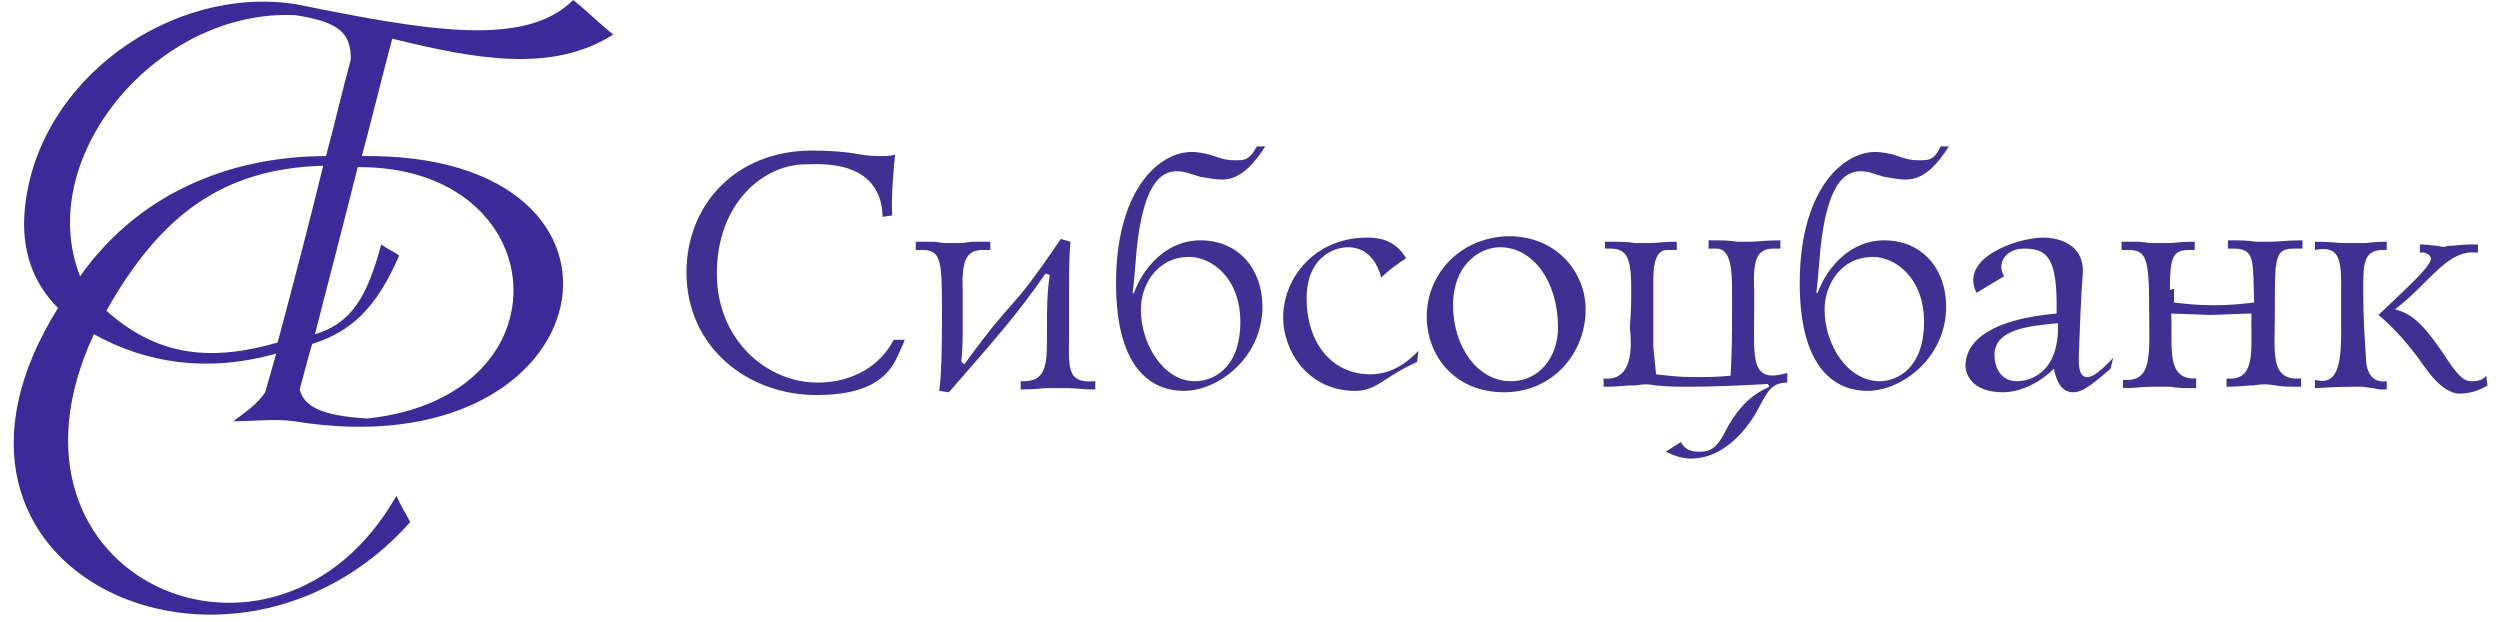<svg width="181" height="45" viewBox="0 0 181 45" fill="none" xmlns="http://www.w3.org/2000/svg">
<path d="M64.6 15.6C64.5 14.4 64.7 12.3 64.8 11.2C64.4 11.3 64.1 11.3 63.7 11.3C62.8 11.3 62.4 11.2 61.8 11.1C61.1 11 60.2 10.9 58.8 10.9C53.2 10.9 49.7 14.9 49.7 19.7C49.7 25.2 54.2 28.6 59.1 28.6C63.6 28.6 64.6 26.8 65.2 25.3C65.4 24.9 65.4 24.9 65.5 24.6H64.7C63.8 26.4 61.8 27.7 59.2 27.7C55.5 27.7 51.9 24.6 51.9 19.8C51.9 14.7 55.3 11.9 58.3 11.9C59.1 11.9 63.8 11.4 63.9 15.7L64.6 15.6ZM69.6 26.2C69.7 25.1 69.7 24.6 69.7 23.4V21C69.6 18.6 70.1 18.1 71.2 18.1H71.7V17.5H70.5C70.1 17.5 69.9 17.6 69.5 17.6H68.5C68.1 17.6 67.9 17.5 67.5 17.5H66.3V18.1H66.8C68.2 18.1 68.2 19 68.2 23C68.2 23.7 68.2 27 68 28.3L68.7 28.4C72.1 24.5 73.7 22.7 75.7 19.8L76 19.9C75.8 21.3 75.8 22.3 75.8 23.9C75.8 26.2 75.9 27.7 73.9 27.6V28.2C75 28.2 75.4 28.1 75.9 28.1H77.3C77.9 28.1 78.3 28.2 79.3 28.2V27.6C77.1 27.8 77.4 26.5 77.4 23.9V20.9C77.4 19.7 77.4 18.7 77.5 17.5L76.8 17.3C72.8 23.2 73.8 20.9 69.8 26.4C69.9 26.4 69.6 26.2 69.6 26.2ZM82 21.2C82.1 20.5 82.1 20.2 82.2 19.2C82.6 13.2 84.1 12.4 85.2 12.4C85.8 12.4 86.2 12.6 86.9 12.8C87.5 12.9 88 13 88.5 13C89.9 13 90.9 11.7 91.6 10.6H91C90.4 11.7 90 11.6 89.3 11.6C88.7 11.6 88.2 11.4 87.6 11.2C87.2 11.1 86.7 11 86.3 11C83.8 11 80.8 13.9 80.8 20.5C80.8 27.2 83.8 28.3 85.7 28.3C88.2 28.3 91.4 25.9 91.4 22.2C91.4 19.5 89.7 17.4 86.9 17.4C84.5 17.4 82.8 19.3 82.1 21.2C82.2 21.3 82 21.2 82 21.2ZM82.6 22.4C82.6 20.6 83.8 18.6 86.1 18.6C87.7 18.6 89.8 20.1 89.8 23.3C89.8 26.7 87.8 27.6 86.5 27.6C84.3 27.6 82.6 25 82.6 22.4ZM102.7 25.4C102 26.1 100.9 27.1 99.2 27.1C96.5 27.1 94.6 24.9 94.6 21.6C94.6 18.7 96.5 17.9 97.6 17.9C99.2 17.9 99.8 19.3 100 20.1C100.6 19.5 101.2 19.1 101.8 18.7C101 17.3 99.7 17.2 99 17.2C95.2 17.2 92.9 20.1 92.9 23C92.9 25.4 94.7 28.3 98.1 28.3C99.2 28.3 99.8 27.8 100.6 27.3C101.5 26.7 102.2 26.4 102.6 26.2L102.7 25.4C102.7 25.4 102.8 25.4 102.7 25.4ZM103.3 22.7C103.2 25.6 105.2 28.4 108.9 28.4C112.4 28.4 114.8 25.6 114.8 22.4C114.8 19.8 112.8 17.1 109.2 17.1C105.7 17.2 103.4 19.8 103.3 22.7ZM105.2 22.1C105.2 19.2 107.1 17.9 108.6 17.9C111 17.9 112.8 20.4 112.8 23.7C112.8 25.9 111.4 27.6 109.4 27.6C106.9 27.6 105.2 25 105.2 22.1ZM119.7 25.1V21C119.7 19.9 119.6 18.1 120.7 18.1H121.4V17.5C120.3 17.5 120.1 17.6 119.3 17.6H118.4C117.8 17.5 117.3 17.5 116.2 17.5V18H116.6C117.8 18 118.1 18.7 118.1 20.9C118.1 21.5 118.1 22.5 118 23.7C118.4 27.2 117 27.5 116.1 27.4V28C117.4 28 117.4 27.9 118.5 27.9C118.9 27.8 119.4 27.8 119.8 27.9C120.9 28 121.4 28 122.5 28C123.9 28 126.3 27.9 128 27.8L128.1 28C127 28.5 126.1 29.2 125.2 30.7C124.7 31.6 124.3 32.7 123.2 32.7C122.9 32.7 122.1 32.8 121.7 32L120.6 32.7C121.2 33 121.8 33.2 122.4 33.2C125.2 33.2 126.9 30.4 127.4 29.4C128 28.3 128.3 27.7 129.4 27.7V27C126.7 27.8 127 26 127 22.5V21C126.9 18.8 127.2 18 128.4 18H128.9V17.4C127.7 17.4 127.3 17.5 126.7 17.5H125.8C125 17.4 124.9 17.4 123.7 17.4V18H124.3C125.3 18 125.4 19.6 125.4 20.9V22.6C125.4 24.2 125.4 25.1 125.3 27.2C124.3 27.3 123.6 27.3 122.6 27.3C121.5 27.3 120.8 27.2 119.9 27.1L119.7 25.1ZM131.5 21.2C131.6 20.5 131.6 20.2 131.7 19.2C132.1 13.2 133.6 12.4 134.7 12.4C135.3 12.4 135.7 12.6 136.4 12.8C137 12.9 137.5 13 138 13C139.4 13 140.4 11.7 141.1 10.6H140.5C140 11.7 139.5 11.6 138.8 11.6C138.2 11.6 137.7 11.4 137.1 11.2C136.7 11.1 136.2 11 135.8 11C133.3 11 130.3 13.9 130.3 20.5C130.3 27.2 133.3 28.3 135.2 28.3C137.7 28.3 140.9 25.9 140.9 22.2C140.9 19.5 139.2 17.4 136.4 17.4C134 17.4 132.3 19.3 131.6 21.2H131.5ZM132.1 22.4C132.1 20.6 133.3 18.6 135.6 18.6C137.2 18.6 139.3 20.1 139.3 23.3C139.3 26.7 137.3 27.6 136.1 27.6C133.8 27.6 132.1 25 132.1 22.4ZM153 25.9C151.7 27.3 151.3 27.3 151.1 27.3C150.5 27.3 150.5 26.4 150.5 25.9C150.7 20.1 150.8 20.2 150.8 19.6C150.8 17.7 149.1 17.2 147.9 17.2C146.2 17.2 141.8 18.6 143.1 21.2L145.1 20C144.5 19 145.3 18 146.5 18C148 18 148.9 18.4 148.9 22V22.7C144.3 23.1 142.3 24.6 142.3 26.5C142.3 27 142.7 28.4 145 28.4C146.4 28.4 147.8 27.6 148.7 26.7C148.9 27.7 149.3 28.4 150.1 28.4C150.7 28.4 151.3 28 152.8 26.7L153 25.9ZM149 23.4C149.1 27 147 27.6 146 27.6C144.8 27.6 144.4 26.5 144.4 25.7C144.4 23.9 146.7 23.6 149 23.4ZM157.1 21C157.1 18.6 157.3 18.1 158.5 18.1H158.9V17.5C157.8 17.5 157.5 17.6 156.9 17.6H155.8C155.5 17.6 155.1 17.5 154.8 17.5H153.6V18.1H154.1C155.4 18.1 155.6 18.7 155.6 22.4C155.6 25.6 155.9 27.7 153.7 27.5V28.1C154.8 28.1 155 28 155.7 28H157.1C157.8 28.1 157.8 28.1 159 28.1V27.4C156.8 27.5 157.3 25.2 157.2 22.7C157.5 22.7 159.6 22.8 160.1 22.8C160.5 22.8 162.5 22.7 163 22.7V23.7C163 25.6 163.2 27.6 161.2 27.4V28C162.3 28 162.6 27.9 163.2 27.9C163.7 27.8 164.2 27.8 164.7 27.9C165.3 28 165.6 28 166.6 28V27.4C164.3 27.6 164.7 25.5 164.7 22.7V21.7C164.7 18.5 164.8 18 166.1 18H166.7V17.4C165.5 17.4 165 17.5 164.4 17.5H163.3C162.6 17.4 162.4 17.4 161.3 17.4V18H161.7C163.3 18 163.1 18.9 163.2 21.9C162.4 22 161.4 22.1 160.3 22.1C159.1 22.1 158.2 22 157.4 21.9V20.9L157.1 21ZM167.6 18.1C169.5 17.7 169.5 19 169.5 21V23.8C169.5 26 169.4 28 167.6 27.5V28.1C169.5 28 169.8 28 171 28C171.2 28 171.6 28.1 171.8 28.1C172.2 28.2 172.4 28.2 172.8 28.2V27.6C171.5 27.8 171.3 26.5 171.3 26C171.2 24.3 171.1 23.3 171.1 21C171.1 19 171.1 18 172.8 18.1V17.5C171.8 17.5 171.6 17.6 171 17.6H169.8C169.2 17.6 168.8 17.5 167.6 17.5V18.1C167.6 18.1 167.7 18.1 167.6 18.1ZM180 27.2C179.7 27.6 179.2 27.6 178.9 27.6C178.3 27.6 177.8 27 176.9 25.6C175.4 23.4 174.6 22.7 173.4 22.4C174.3 21.7 174.8 21.2 175.7 20.3C177.1 18.9 178.1 18.1 179.4 18.3V17.7H178.8C178.2 17.7 177.7 17.8 177.2 17.8C177 17.9 176.8 17.9 176.5 17.8C176.2 17.8 175.9 17.7 175.2 17.7V18.3C175.6 18.2 176 18.5 176 18.7C176 19.3 174.3 20.8 172.2 22.8C173.5 23.9 174.2 24.8 175 25.8C175.7 26.8 176.8 28.5 178.1 28.5C178.7 28.5 179.5 28.3 180.1 27.9L180 27.2Z" fill="#403092"/>
<path d="M26.2 11.3C26.9 8.7 27.7 5.4 28.4 2.8C34.5 4.3 40 5.3 44.4 2.5C43.4 1.7 42.5 0.8 41.5 0C38 3.5 30.8 2.2 21.4 0.3C12.4 -1.1 2.7 5.8 1.8 15.1C1.5 18.1 2.4 20.5 4.2 22.3C-7.8 41.5 16.8 52.3 29.7 37.8C29.4 37.2 29 36.6 28.7 35.9C20 51.2 -1.5 42 6.8 24.2C10.6 26.3 15 27 20 25.6L19.2 28.4C18.6 29.3 17.8 29.8 16.9 30.5C18.4 30.5 19.9 30.3 21.3 30.5C44 34.2 48.4 11 26.2 11.3ZM5.8 20C2.4 11.4 11.4 0.6 21.4 1.1C24.6 1.6 25.4 2.4 25.4 4.3C24.8 6.5 24.2 9.1 23.6 11.3C17.4 11.3 10.4 13.5 5.8 20ZM20.1 24.8C14.9 26.3 11.2 25.6 7.7 22.5C11.6 15.6 16.1 12.2 23.4 12C22.4 16.1 21.2 20.7 20.1 24.8ZM26.6 30.3C23.2 30.1 22 29.4 21.7 28.2C22 27.1 22.3 25.9 22.6 24.9C25.5 24 27.3 22.2 28.9 18.5C28.5 18.2 28 18 27.6 17.7C26.6 21.4 25.5 23.4 22.8 24.2C23.8 20.3 24.9 16.1 25.9 12.1C40.1 12 41.5 28.7 26.6 30.3Z" fill="#3B2A98"/>
</svg>
